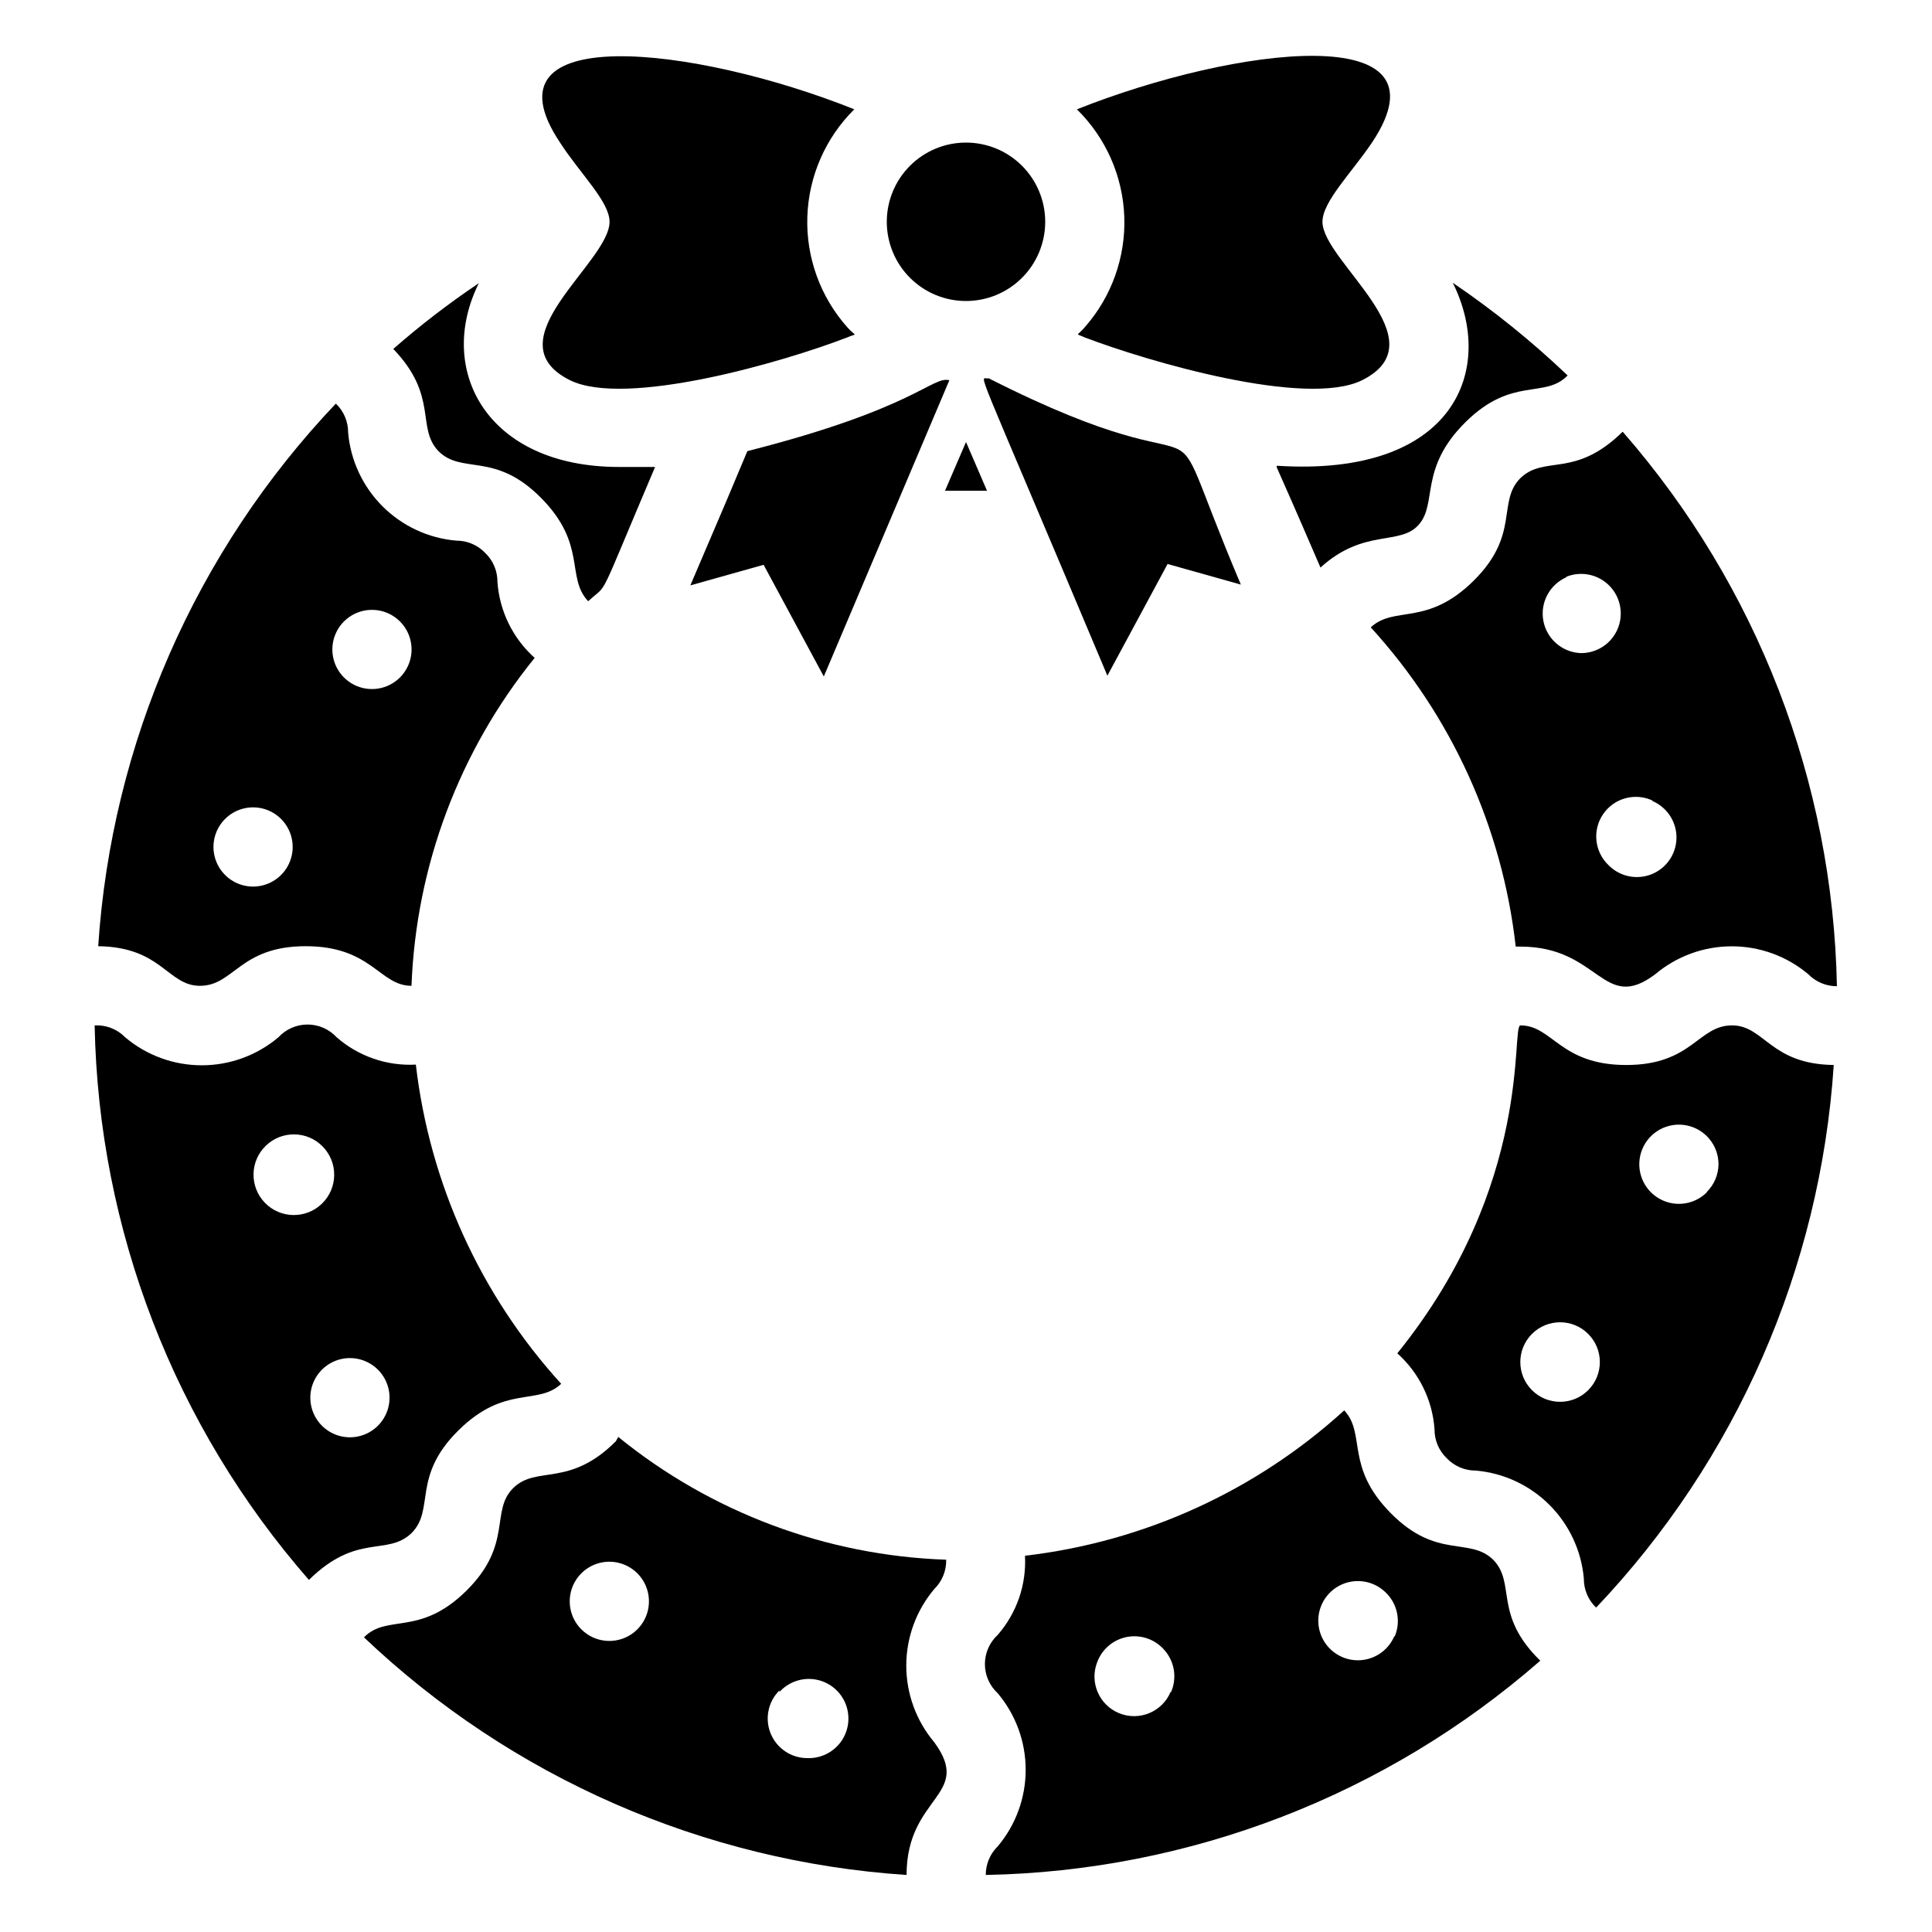 <?xml version="1.0" encoding="UTF-8"?>
<!-- Uploaded to: ICON Repo, www.iconrepo.com, Generator: ICON Repo Mixer Tools -->
<svg fill="#000000" width="800px" height="800px" version="1.1" viewBox="144 144 512 512" xmlns="http://www.w3.org/2000/svg">
 <g>
  <path d="m400 223.77c5.566 0 10.906-2.211 14.844-6.148 3.934-3.938 6.148-9.277 6.148-14.844s-2.215-10.906-6.148-14.844c-3.938-3.938-9.277-6.148-14.844-6.148-5.57 0-10.91 2.211-14.844 6.148-3.938 3.938-6.148 9.277-6.148 14.844s2.211 10.906 6.148 14.844c3.934 3.938 9.273 6.148 14.844 6.148z"/>
  <path d="m295.04 244.76c14.695 7.242 56.047-4.617 73.473-11.336 2.832-1.258 2.414 0 0-2.731v0.004c-7.133-8.039-10.914-18.504-10.562-29.242 0.352-10.738 4.809-20.934 12.449-28.488-42.297-16.898-99.605-23.512-77.984 8.816 5.352 8.293 13.121 15.641 13.121 20.992 0 10.812-31.488 31.488-10.496 41.984z"/>
  <path d="m342.06 263.55c-6.508 15.43-3.148 7.66-15.113 35.582l19.418-5.457 15.953 29.598 33.273-78.512c-4.617-1.152-8.922 7.453-53.531 18.789z"/>
  <path d="m260.19 263.55c6.297 6.297 14.906 0 27.184 12.387 12.281 12.387 6.508 20.992 12.492 27.395 5.668-5.246 1.891 1.68 17.738-35.582h-9.551c-35.059 0-48.598-25.715-37.156-48.703-7.922 5.316-15.496 11.137-22.672 17.422 12.07 12.598 5.981 20.785 11.965 27.082z"/>
  <path d="m482.39 267.43c0 1.051-1.785-3.988 11.547 26.977 11.547-10.496 20.992-5.668 26.031-11.336s0-14.906 12.387-27.184c12.387-12.281 20.992-6.086 27.078-12.387-9.449-9.016-19.629-17.23-30.438-24.562 11.438 22.883 0.629 51.535-46.605 48.492z"/>
  <path d="m197 405.25c9.027 0 10.496-10.496 28.023-10.496s19.523 10.496 28.023 10.496h0.004c1.203-31.734 12.656-62.227 32.641-86.906-5.785-5.176-9.328-12.406-9.863-20.152 0.016-2.894-1.16-5.668-3.254-7.664-1.996-2.094-4.769-3.269-7.664-3.254-7.383-0.637-14.309-3.863-19.547-9.105-5.242-5.238-8.469-12.164-9.105-19.547 0.016-2.894-1.16-5.664-3.254-7.664-37.141 39.109-59.422 89.98-62.977 143.8 16.898 0.211 18.367 10.496 26.973 10.496zm35.895-93.203h0.004c1.793-4.266 6.164-6.852 10.762-6.371 4.602 0.477 8.344 3.91 9.219 8.453 0.875 4.539-1.324 9.121-5.418 11.273-4.09 2.152-9.109 1.375-12.359-1.914-2.977-3.019-3.848-7.535-2.203-11.441zm-29.281 49.016c3.004-3.027 7.539-3.938 11.477-2.305 3.941 1.637 6.496 5.492 6.473 9.758-0.02 3.496-1.781 6.75-4.695 8.684-2.914 1.934-6.598 2.289-9.824 0.949-3.231-1.344-5.578-4.203-6.269-7.629-0.688-3.43 0.379-6.977 2.84-9.457z"/>
  <path d="m307.21 525.95c-12.387 12.387-20.992 6.297-27.184 12.387-6.191 6.086 0 14.906-12.387 27.184-12.387 12.281-20.992 6.086-27.184 12.387h-0.004c39.109 37.141 89.98 59.422 143.8 62.977 0-20.992 17.738-20.992 7.348-35.16-4.797-5.684-7.426-12.879-7.426-20.312s2.629-14.629 7.426-20.309c2.082-2.039 3.223-4.856 3.148-7.766-31.742-1.086-62.258-12.512-86.906-32.539zm43.348 66.441c2.402-2.656 5.992-3.906 9.527-3.312 3.531 0.594 6.516 2.945 7.918 6.242 1.402 3.297 1.027 7.082-0.996 10.039-2.027 2.953-5.418 4.676-8.996 4.559-4.266 0.027-8.121-2.531-9.758-6.469-1.633-3.938-0.723-8.477 2.305-11.477zm-35.371-28.023c1.906 4.621 0.289 9.949-3.867 12.727-4.16 2.781-9.699 2.242-13.242-1.285-2.231-2.223-3.344-5.324-3.043-8.453 0.305-3.133 2-5.961 4.613-7.711 2.617-1.75 5.879-2.234 8.887-1.316 3.012 0.914 5.453 3.129 6.652 6.039z"/>
  <path d="m539.8 557.44c-6.297-6.297-14.906 0-27.184-12.387-12.281-12.387-6.508-20.992-12.387-27.289v0.004c-23.477 21.371-53.062 34.844-84.598 38.52 0.414 7.672-2.184 15.203-7.242 20.992-2.152 1.984-3.379 4.785-3.379 7.715 0 2.93 1.227 5.727 3.379 7.715 4.797 5.68 7.426 12.875 7.426 20.309s-2.629 14.629-7.426 20.309c-2.027 1.988-3.164 4.719-3.148 7.559 54.141-1.039 106.18-21.145 146.95-56.785-12.492-12.176-6.402-20.359-12.387-26.66zm-85.543 34.848c-2.203 5.363-8.336 7.922-13.695 5.723-5.363-2.203-7.926-8.336-5.723-13.699 1.328-3.406 4.336-5.875 7.934-6.519 3.602-0.641 7.277 0.633 9.703 3.371 2.832 3.109 3.535 7.613 1.781 11.441zm59.301-14.801 0.004 0.004c-1.762 4.273-6.109 6.894-10.711 6.453-4.598-0.441-8.371-3.844-9.285-8.371-0.914-4.531 1.242-9.129 5.312-11.32 4.07-2.191 9.094-1.461 12.375 1.797 3.148 3.051 4.07 7.738 2.309 11.754z"/>
  <path d="m602.99 415.74c-9.027 0-10.496 10.496-28.023 10.496s-19.523-10.496-28.023-10.496c-2.625 0 3.672 41.984-32.645 86.906 5.789 5.176 9.328 12.406 9.867 20.152-0.02 2.894 1.156 5.668 3.254 7.664 1.996 2.094 4.766 3.269 7.66 3.254 7.387 0.641 14.309 3.863 19.551 9.105 5.238 5.242 8.465 12.164 9.105 19.547-0.02 2.894 1.156 5.668 3.254 7.664 37.141-39.109 59.418-89.98 62.973-143.8-16.898-0.211-18.367-10.496-26.973-10.496zm-38.102 96.668c-4.113 4.117-10.789 4.117-14.902 0-4.117-4.113-4.117-10.789 0-14.902 4.113-4.117 10.789-4.117 14.902 0 4.117 4.113 4.117 10.789 0 14.902zm31.488-52.48c-3.523 3.555-9.07 4.125-13.242 1.363-4.176-2.762-5.82-8.09-3.926-12.723 1.891-4.633 6.793-7.285 11.707-6.336 4.918 0.949 8.477 5.238 8.504 10.246-0.012 2.805-1.145 5.488-3.148 7.449z"/>
  <path d="m546.94 270.69c-6.297 6.297 0 14.906-12.387 27.184-12.387 12.281-20.992 6.508-27.289 12.387h0.004c21.41 23.438 34.859 53.051 38.414 84.598h1.258c20.992 0 21.832 17.738 35.688 7.348 5.684-4.797 12.875-7.426 20.309-7.426 7.438 0 14.629 2.629 20.312 7.426 1.988 2.027 4.715 3.164 7.555 3.148-1.055-54.137-21.16-106.17-56.781-146.95-12.699 12.492-20.574 6.09-27.082 12.281zm34.848 85.543c2.91 1.199 5.125 3.641 6.039 6.648 0.918 3.012 0.434 6.273-1.316 8.887-1.75 2.617-4.578 4.309-7.711 4.613-3.129 0.305-6.231-0.812-8.453-3.039-3.793-3.547-4.426-9.336-1.484-13.613 2.941-4.281 8.57-5.766 13.242-3.496zm-22.883-59.301 0.004-0.004c2.898-1.234 6.203-1.102 8.996 0.367 2.789 1.465 4.773 4.109 5.402 7.203 0.629 3.09-0.168 6.297-2.164 8.738-2 2.438-4.988 3.852-8.145 3.844-4.926-0.148-9.082-3.711-9.992-8.555-0.906-4.844 1.68-9.668 6.215-11.598z"/>
  <path d="m253.05 550.3c6.297-6.297 0-14.906 12.387-27.184 12.387-12.281 20.992-6.508 27.289-12.387-21.375-23.477-34.848-53.062-38.523-84.598-7.672 0.414-15.203-2.184-20.992-7.242-1.984-2.152-4.781-3.379-7.711-3.379-2.934 0-5.731 1.227-7.715 3.379-5.684 4.797-12.879 7.426-20.312 7.426-7.434 0-14.629-2.629-20.309-7.426-2.113-2.164-5.059-3.312-8.082-3.148 1.039 54.141 21.145 106.18 56.785 146.95 12.805-12.598 20.676-6.191 27.184-12.387zm-38.625-102.65c4.231-4.117 10.996-4.023 15.113 0.207 4.117 4.234 4.023 11-0.211 15.117-4.231 4.113-10.996 4.019-15.113-0.211-4.117-4.234-4.023-11 0.211-15.113zm22.25 77.25c-3.496-0.02-6.754-1.781-8.684-4.695-1.934-2.914-2.289-6.598-0.949-9.828 1.34-3.227 4.203-5.578 7.629-6.266 3.43-0.688 6.973 0.379 9.457 2.84 3.027 3.004 3.938 7.539 2.301 11.477-1.633 3.938-5.488 6.496-9.754 6.473z"/>
  <path d="m431.49 230.7c-2.203 2.625-2.625 1.469 0 2.731 16.48 6.297 58.566 18.684 73.473 11.336 20.992-10.496-10.496-31.488-10.496-41.984 0-5.352 7.66-12.91 13.121-20.992 21.934-32.855-36.215-25.508-78.199-8.82 7.672 7.527 12.168 17.707 12.559 28.445 0.387 10.742-3.356 21.219-10.457 29.285z"/>
  <path d="m405.98 244.24c-2.203 0.84-5.668-9.551 31.488 78.824l15.953-29.598 19.418 5.457c-24.453-57.727 0.633-20.469-66.859-54.684z"/>
  <path d="m394.44 274.05h11.125l-5.562-12.91z"/>
 </g>
</svg>